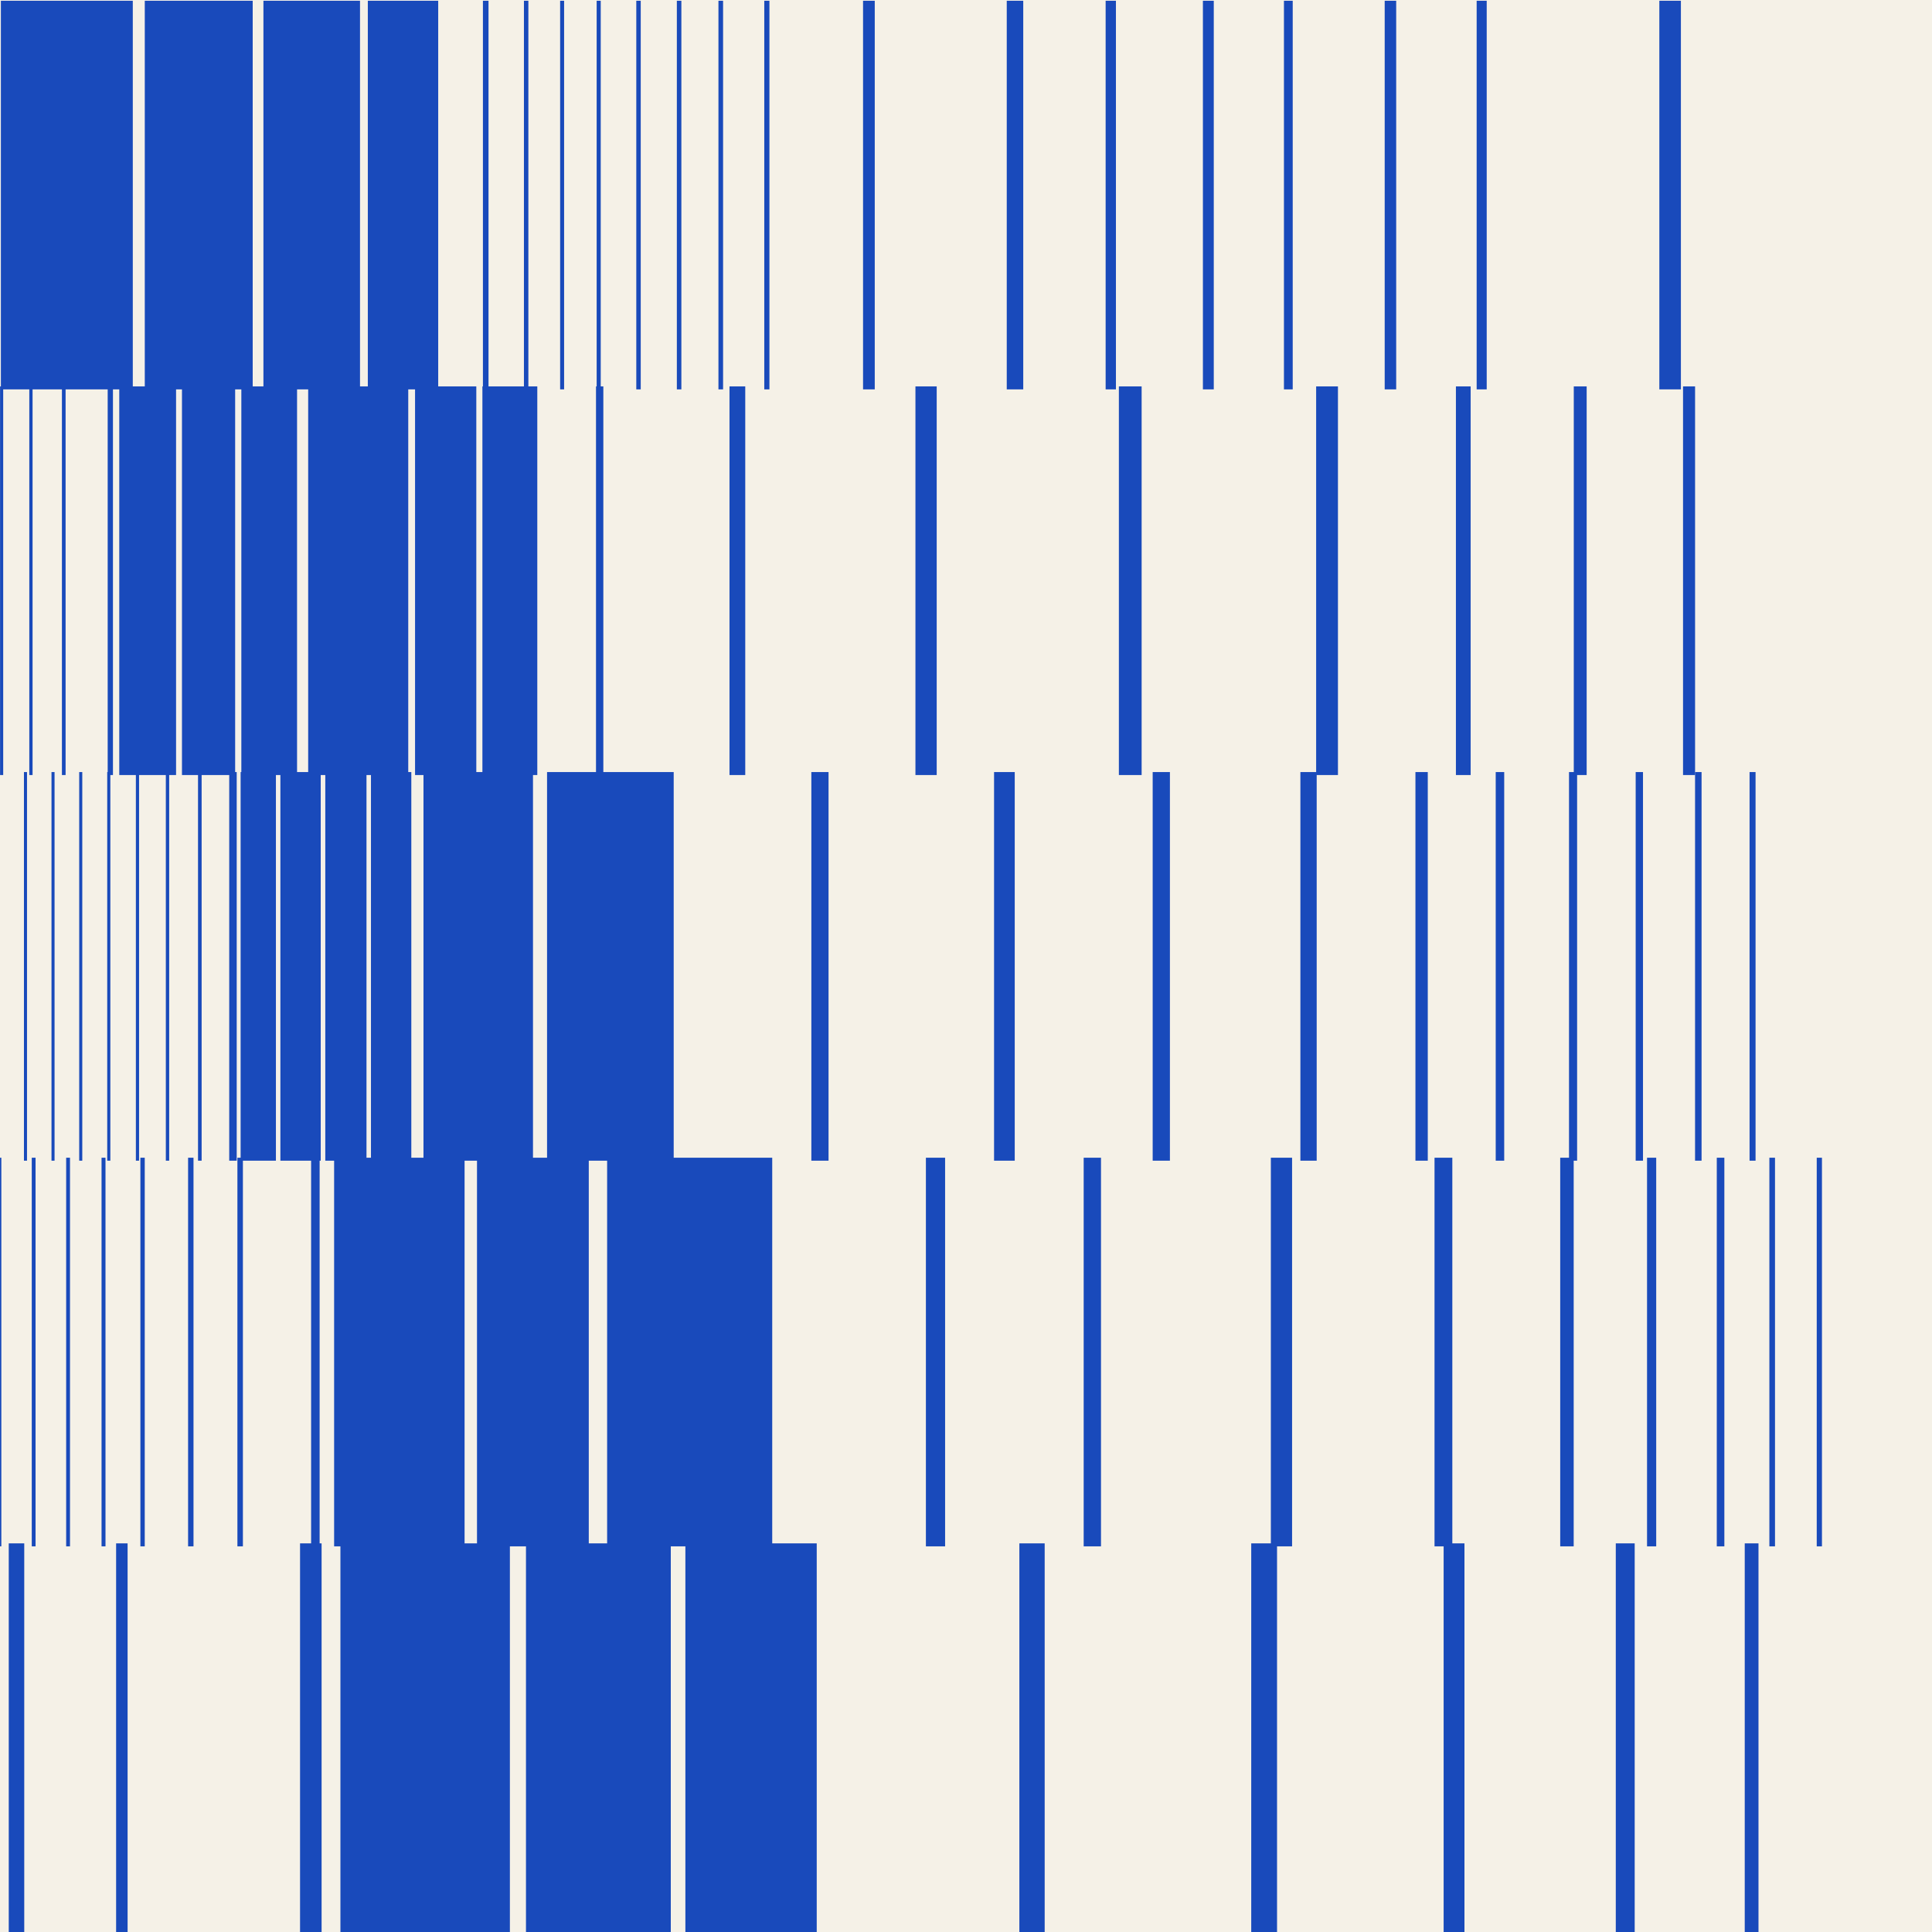 <?xml version="1.0" encoding="UTF-8"?>
<svg xmlns="http://www.w3.org/2000/svg" width="806" height="806" viewBox="0 0 806 806" fill="none">
  <rect x="0" y="0" width="806" height="806" fill="#808080" stroke="none"/>
  <g clip-path="url(#clip0_4539_14300)">
    <rect width="806" height="806" fill="#F5F1E7"></rect>
    <path d="M692.248 0.314H701.245V162.443H692.248V0.314Z" fill="#194ABB"></path>
    <path d="M616.038 0.314H620.232V162.443H616.038V0.314Z" fill="#194ABB"></path>
    <path d="M577.673 0.314H582.467V162.443H577.673V0.314Z" fill="#194ABB"></path>
    <path d="M535.643 0.314H539.301V162.443H535.643V0.314Z" fill="#194ABB"></path>
    <path d="M501.834 0.314H506.367V162.443H501.834V0.314Z" fill="#194ABB"></path>
    <path d="M461.255 0.314H465.55V162.443H461.255V0.314Z" fill="#194ABB"></path>
    <path d="M420.003 0.314H426.883V162.443H420.003V0.314Z" fill="#194ABB"></path>
    <path d="M360.052 0.314H364.932V162.443H360.052V0.314Z" fill="#194ABB"></path>
    <path d="M318.844 0.314H320.991V162.443H318.844V0.314Z" fill="#194ABB"></path>
    <path d="M299.725 0.314H301.658V162.443H299.725V0.314Z" fill="#194ABB"></path>
    <path d="M282.372 0.314H284.255V162.443H282.372V0.314Z" fill="#194ABB"></path>
    <path d="M265.45 0.314H267.303V162.443H265.45V0.314Z" fill="#194ABB"></path>
    <path d="M248.918 0.314H250.615V162.443H248.918V0.314Z" fill="#194ABB"></path>
    <path d="M233.678 0.314H235.334V162.443H233.678V0.314Z" fill="#194ABB"></path>
    <path d="M218.579 0.314H220.426V162.443H218.579V0.314Z" fill="#194ABB"></path>
    <path d="M201.469 0.314H203.799V162.443H201.469V0.314Z" fill="#194ABB"></path>
    <path d="M153.452 0.314H182.812V162.443H153.452V0.314Z" fill="#194ABB"></path>
    <path d="M109.898 0.314H150.19V162.443H109.898V0.314Z" fill="#194ABB"></path>
    <path d="M60.401 0.314H105.421V162.443H60.401V0.314Z" fill="#194ABB"></path>
    <path d="M0.37 0.314H55.399V162.443H0.37V0.314Z" fill="#194ABB"></path>
    <path d="M702.135 161.204H707.158V323.333H702.135V161.204Z" fill="#194ABB"></path>
    <path d="M656.555 161.204H661.93V323.333H656.555V161.204Z" fill="#194ABB"></path>
    <path d="M607.387 161.204H613.536V323.333H607.387V161.204Z" fill="#194ABB"></path>
    <path d="M549.075 161.204H558.171V323.333H549.075V161.204Z" fill="#194ABB"></path>
    <path d="M466.777 161.204H476.271V323.333H466.777V161.204Z" fill="#194ABB"></path>
    <path d="M381.908 161.204H390.778V323.333H381.908V161.204Z" fill="#194ABB"></path>
    <path d="M304.332 161.204H310.907V323.333H304.332V161.204Z" fill="#194ABB"></path>
    <path d="M248.642 161.204H251.701V323.333H248.642V161.204Z" fill="#194ABB"></path>
    <path d="M201.252 161.204H224.154V323.333H201.252V161.204Z" fill="#194ABB"></path>
    <path d="M173.154 161.204H198.708V323.333H173.154V161.204Z" fill="#194ABB"></path>
    <path d="M128.566 161.204H170.315V323.333H128.566V161.204Z" fill="#194ABB"></path>
    <path d="M100.683 161.204H123.926V323.333H100.683V161.204Z" fill="#194ABB"></path>
    <path d="M75.917 161.204H98.102V323.333H75.917V161.204Z" fill="#194ABB"></path>
    <path d="M49.755 161.204H73.451V323.333H49.755V161.204Z" fill="#194ABB"></path>
    <path d="M44.928 161.204H47.122V323.333H44.928V161.204Z" fill="#194ABB"></path>
    <path d="M25.835 161.204H27.365V323.333H25.835V161.204Z" fill="#194ABB"></path>
    <path d="M12.226 161.204H13.587V323.333H12.226V161.204Z" fill="#194ABB"></path>
    <path d="M0.027 161.204H1.333V323.333H0.027V161.204Z" fill="#194ABB"></path>
    <path d="M729.89 322.092H732.392V484.22H729.89V322.092Z" fill="#194ABB"></path>
    <path d="M707.15 322.092H709.864V484.22H707.15V322.092Z" fill="#194ABB"></path>
    <path d="M682.378 322.092H685.431V484.22H682.378V322.092Z" fill="#194ABB"></path>
    <path d="M654.567 322.092H657.945V484.22H654.567V322.092Z" fill="#194ABB"></path>
    <path d="M623.99 322.092H627.531V484.22H623.99V322.092Z" fill="#194ABB"></path>
    <path d="M590.498 322.092H595.645V484.22H590.498V322.092Z" fill="#194ABB"></path>
    <path d="M542.502 322.092H549.303V484.22H542.502V322.092Z" fill="#194ABB"></path>
    <path d="M480.88 322.092H488.069V484.22H480.88V322.092Z" fill="#194ABB"></path>
    <path d="M414.707 322.092H423.333V484.22H414.707V322.092Z" fill="#194ABB"></path>
    <path d="M338.481 322.092H345.655V484.22H338.481V322.092Z" fill="#194ABB"></path>
    <path d="M228.223 322.092H281.056V484.22H228.223V322.092Z" fill="#194ABB"></path>
    <path d="M176.67 322.092H222.354V484.22H176.67V322.092Z" fill="#194ABB"></path>
    <path d="M154.762 322.092H171.592V484.22H154.762V322.092Z" fill="#194ABB"></path>
    <path d="M135.706 322.092H152.893V484.22H135.706V322.092Z" fill="#194ABB"></path>
    <path d="M116.975 322.092H133.797V484.22H116.975V322.092Z" fill="#194ABB"></path>
    <path d="M100.385 322.092H115.106V484.22H100.385V322.092Z" fill="#194ABB"></path>
    <path d="M95.631 322.092H98.75V484.22H95.631V322.092Z" fill="#194ABB"></path>
    <path d="M82.612 322.092H84.116V484.22H82.612V322.092Z" fill="#194ABB"></path>
    <path d="M69.183 322.092H70.579V484.22H69.183V322.092Z" fill="#194ABB"></path>
    <path d="M56.684 322.092H58.014V484.22H56.684V322.092Z" fill="#194ABB"></path>
    <path d="M44.733 322.092H46.034V484.22H44.733V322.092Z" fill="#194ABB"></path>
    <path d="M33.043 322.092H34.326V484.22H33.043V322.092Z" fill="#194ABB"></path>
    <path d="M21.484 322.092H22.758V484.22H21.484V322.092Z" fill="#194ABB"></path>
    <path d="M9.992 322.092H11.266V484.22H9.992V322.092Z" fill="#194ABB"></path>
    <path d="M757.914 482.984H760.09V645.113H757.914V482.984Z" fill="#194ABB"></path>
    <path d="M738.156 482.984H740.503V645.113H738.156V482.984Z" fill="#194ABB"></path>
    <path d="M716.216 482.984H719.373V645.113H716.216V482.984Z" fill="#194ABB"></path>
    <path d="M687.12 482.984H690.943V645.113H687.12V482.984Z" fill="#194ABB"></path>
    <path d="M650.896 482.984H656.519V645.113H650.896V482.984Z" fill="#194ABB"></path>
    <path d="M598.462 482.984H605.886V645.113H598.462V482.984Z" fill="#194ABB"></path>
    <path d="M530.182 482.984H539.035V645.113H530.182V482.984Z" fill="#194ABB"></path>
    <path d="M452.095 482.984H459.318V645.113H452.095V482.984Z" fill="#194ABB"></path>
    <path d="M386.273 482.984H394.283V645.113H386.273V482.984Z" fill="#194ABB"></path>
    <path d="M253.284 482.984H322.16V645.113H253.284V482.984Z" fill="#194ABB"></path>
    <path d="M198.996 482.984H245.629V645.113H198.996V482.984Z" fill="#194ABB"></path>
    <path d="M139.391 482.984H193.815V645.113H139.391V482.984Z" fill="#194ABB"></path>
    <path d="M129.789 482.984H133.344V645.113H129.789V482.984Z" fill="#194ABB"></path>
    <path d="M99.045 482.984H101.334V645.113H99.045V482.984Z" fill="#194ABB"></path>
    <path d="M78.469 482.984H80.728V645.113H78.469V482.984Z" fill="#194ABB"></path>
    <path d="M58.566 482.984H60.384V645.113H58.566V482.984Z" fill="#194ABB"></path>
    <path d="M42.367 482.984H44.012V645.113H42.367V482.984Z" fill="#194ABB"></path>
    <path d="M27.603 482.984H29.198V645.113H27.603V482.984Z" fill="#194ABB"></path>
    <path d="M13.251 482.984H14.836V645.113H13.251V482.984Z" fill="#194ABB"></path>
    <path d="M-1.037 482.984H0.559V645.113H-1.037V482.984Z" fill="#194ABB"></path>
    <path d="M727.879 643.871H733.614V806H727.879V643.871Z" fill="#194ABB"></path>
    <path d="M674.081 643.871H681.968V806H674.081V643.871Z" fill="#194ABB"></path>
    <path d="M602.265 643.871H610.948V806H602.265V643.871Z" fill="#194ABB"></path>
    <path d="M521.995 643.871H532.761V806H521.995V643.871Z" fill="#194ABB"></path>
    <path d="M425.262 643.871H435.823V806H425.262V643.871Z" fill="#194ABB"></path>
    <path d="M285.931 643.871H340.726V806H285.931V643.871Z" fill="#194ABB"></path>
    <path d="M219.431 643.871H279.843V806H219.431V643.871Z" fill="#194ABB"></path>
    <path d="M142.018 643.871H212.719V806H142.018V643.871Z" fill="#194ABB"></path>
    <path d="M125.175 643.871H134.163V806H125.175V643.871Z" fill="#194ABB"></path>
    <path d="M48.44 643.871H53.228V806H48.44V643.871Z" fill="#194ABB"></path>
    <path d="M3.652 643.871H10.115V806H3.652V643.871Z" fill="#194ABB"></path>
  </g>
  <defs>
    <clipPath id="clip0_4539_14300">
      <rect width="806" height="806" fill="white"></rect>
    </clipPath>
  </defs>
</svg>
